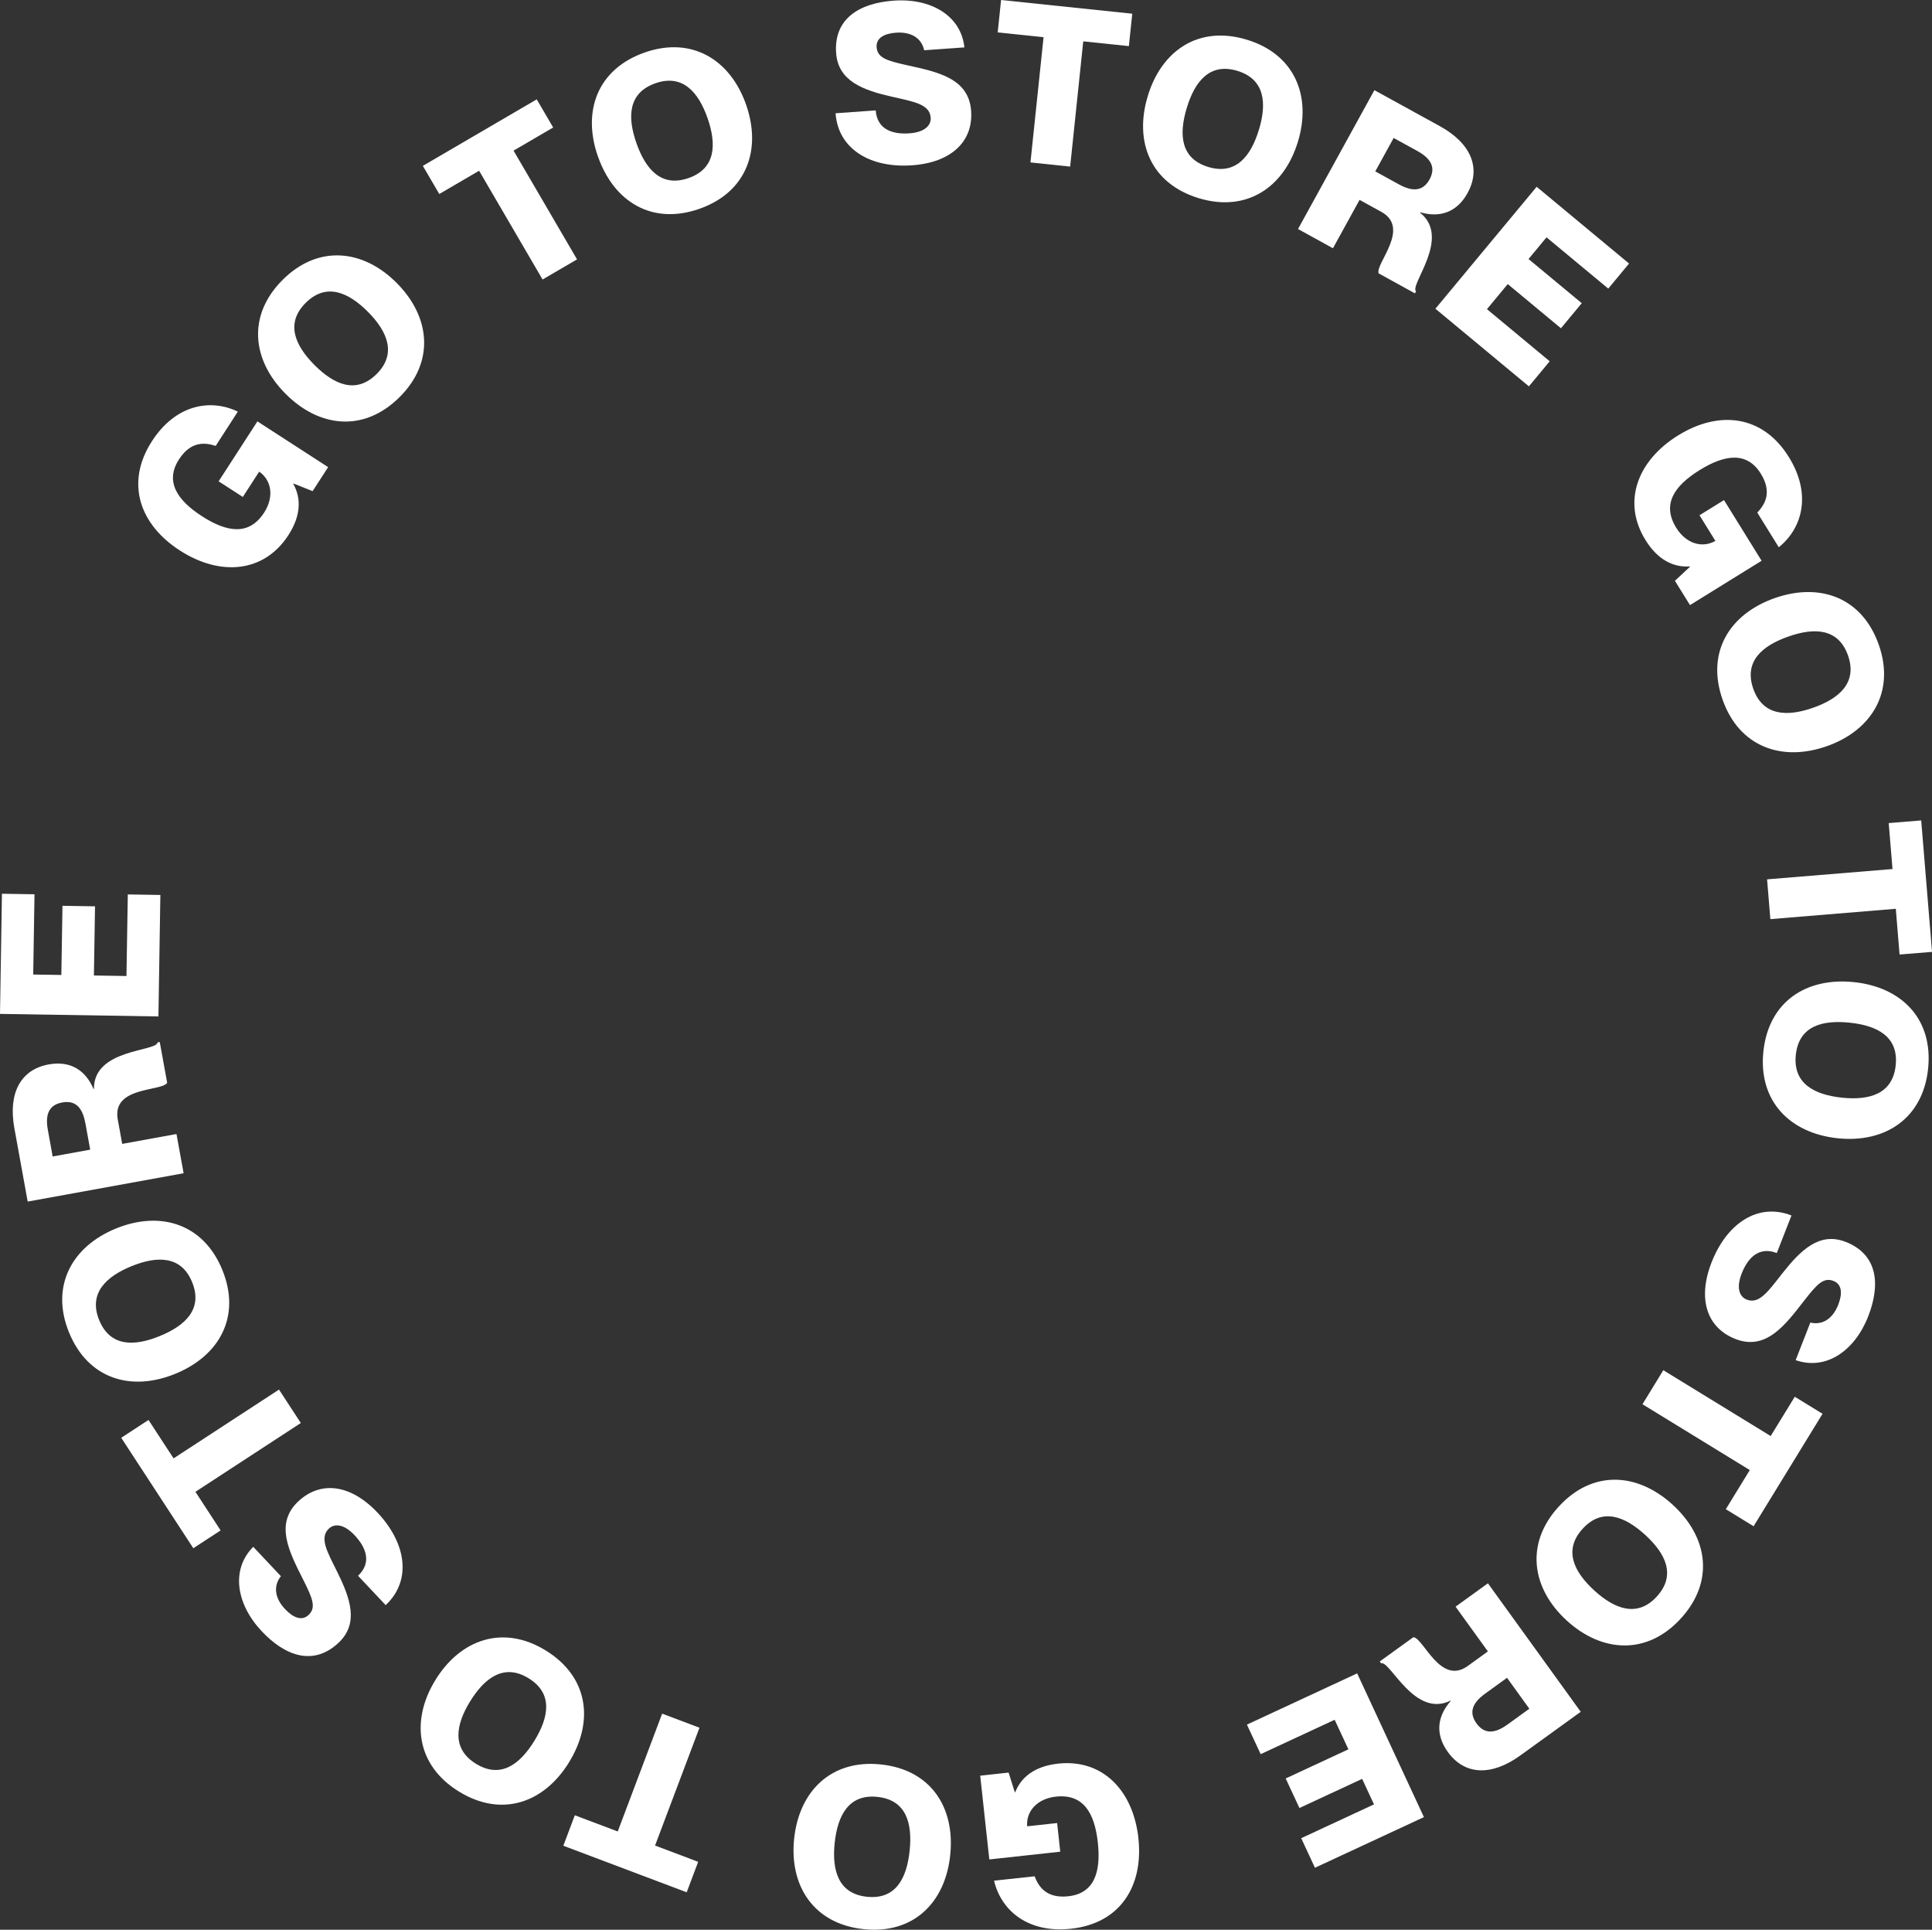 <?xml version="1.0" encoding="UTF-8"?><svg id="_レイヤー_2" xmlns="http://www.w3.org/2000/svg" viewBox="0 0 479.39 478.75"><rect x="0" y="0" width="479.39" height="478.75" fill="#333333" stroke="none"/><defs><style>.cls-1{fill:#fff;}</style></defs><g id="_レイヤー_1-2"><path class="cls-1" d="M44.61,136.56c-9.93-6.42-13.61-16.73-6.9-27.12,5.85-9.05,14.47-10.62,21.3-7.32l-5.49,8.5c-2.65-.86-6.15-1.23-9.11,3.35-3.52,5.45-.5,10.09,5.69,14.09,6.24,4.03,11.71,4.88,15.44-.89,2.48-3.83,1.9-8.01-1.23-10.16l-4.06,6.28-6-3.88,9.62-14.87,17.55,11.35-3.85,5.96-4.74-1.89-.06.09c1.99,3.51,1.93,7.86-1.21,12.71-6.06,9.38-16.97,10.25-26.95,3.8Z"/><path class="cls-1" d="M70.83,97.67c-8.34-8.38-9.51-19.47-.66-28.28,8.78-8.73,19.94-7.57,28.27.82,8.38,8.42,9.48,19.59.7,28.32-8.85,8.8-19.94,7.57-28.31-.86ZM91.27,77.34c-4.81-4.84-10.33-7.26-15.4-2.22-5.11,5.08-2.67,10.57,2.14,15.41,4.85,4.88,10.33,7.34,15.44,2.26,5.07-5.04,2.67-10.57-2.17-15.45Z"/><path class="cls-1" d="M134.63,69.34l-15.75-26.98-9.88,5.77-4.08-6.98,28.26-16.5,4.08,6.98-9.83,5.74,15.75,26.98-8.55,4.99Z"/><path class="cls-1" d="M148.37,38.84c-3.92-11.16-.21-21.67,11.58-25.81,11.68-4.1,21.25,1.75,25.17,12.91,3.94,11.21.12,21.76-11.56,25.86-11.78,4.14-21.25-1.75-25.18-12.96ZM175.56,29.29c-2.26-6.44-6.19-11-12.94-8.63-6.8,2.39-6.96,8.39-4.71,14.83,2.28,6.49,6.16,11.07,12.96,8.68,6.75-2.37,6.96-8.39,4.69-14.88Z"/><path class="cls-1" d="M207.32,28.1l9.98-.71c.32,4.55,3.9,6.01,8.34,5.69,3.68-.26,5.44-1.88,5.29-3.9-.24-3.35-4.19-3.95-9.74-5.21-6.95-1.6-13.23-3.8-13.72-10.83-.61-8.56,5.85-12.38,14.3-12.98,9.16-.65,16.69,3.67,17.53,11.6l-9.98.71c-.65-2.99-3.19-4.62-6.98-4.36-2.96.21-4.98,1.34-4.82,3.59.19,2.63,2.44,3.35,7.54,4.48,7.56,1.67,15.33,3.21,15.91,11.33.53,7.52-4.83,12.8-14.64,13.5-10.26.73-18.36-3.93-19-12.93Z"/><path class="cls-1" d="M255.69,40.3l3.25-31.07-11.38-1.19.84-8.04,32.55,3.4-.84,8.04-11.32-1.18-3.25,31.07-9.85-1.03Z"/><path class="cls-1" d="M284.8,23.82c3.43-11.31,12.64-17.6,24.59-13.97,11.84,3.59,16.11,13.97,12.67,25.29-3.45,11.37-12.76,17.62-24.6,14.03-11.95-3.63-16.11-13.97-12.66-25.34ZM312.38,32.19c1.98-6.53,1.51-12.53-5.34-14.61-6.89-2.09-10.58,2.65-12.56,9.18-2,6.58-1.57,12.57,5.32,14.66,6.84,2.08,10.58-2.65,12.57-9.23Z"/><path class="cls-1" d="M322.08,56.82l18.95-34.45,16.24,8.93c7.66,4.21,10.33,10.32,6.88,16.59-2.65,4.82-6.91,6.18-11.73,4.78l-.05.1c7.8,6.24-2.67,17.86-1.01,19.53l-.27.48-9.01-4.96c-.89-2.37,8.04-11.2.67-15.26l-5.4-2.97-6.6,12-8.67-4.77ZM347.13,45.75c3.47,1.91,5.99,1.66,7.58-1.23,1.59-2.89.45-5.15-3.02-7.06l-5.88-3.23-4.56,8.29,5.88,3.23Z"/><path class="cls-1" d="M356.17,76.59l25.12-30.25,22.93,19.04-5.16,6.22-15.32-12.72-4.46,5.38,13.2,10.96-5.16,6.22-13.2-10.96-5.16,6.22,15.57,12.93-5.16,6.22-23.19-19.25Z"/><path class="cls-1" d="M416.41,108.01c10.05-6.23,20.94-5.14,27.46,5.38,5.68,9.16,3.41,17.62-2.5,22.38l-5.33-8.6c1.91-2.03,3.74-5.03.87-9.66-3.42-5.52-8.91-4.77-15.17-.89-6.31,3.91-9.43,8.49-5.81,14.33,2.4,3.88,6.42,5.14,9.71,3.24l-3.94-6.36,6.08-3.76,9.33,15.05-17.77,11-3.74-6.03,3.73-3.48-.06-.09c-4.02.29-7.93-1.62-10.97-6.53-5.88-9.49-2-19.72,8.1-25.98Z"/><path class="cls-1" d="M440.36,148.39c11.15-3.93,21.67-.22,25.82,11.55,4.11,11.67-1.73,21.25-12.88,25.18-11.21,3.95-21.76.14-25.87-11.54-4.15-11.78,1.73-21.25,12.94-25.2ZM449.93,175.57c6.43-2.26,10.99-6.2,8.62-12.95-2.39-6.8-8.4-6.96-14.83-4.69-6.48,2.28-11.06,6.17-8.67,12.97,2.38,6.74,8.4,6.96,14.88,4.67Z"/><path class="cls-1" d="M438.46,218.16l31.13-2.56-.94-11.4,8.06-.66,2.69,32.61-8.06.66-.93-11.35-31.13,2.57-.81-9.87Z"/><path class="cls-1" d="M460.06,243.66c11.76,1.24,19.67,9.1,18.36,21.52-1.3,12.31-10.68,18.45-22.45,17.21-11.82-1.25-19.71-9.21-18.42-21.52,1.31-12.42,10.68-18.45,22.5-17.21ZM457.04,272.32c6.78.71,12.59-.88,13.34-8,.76-7.17-4.6-9.89-11.38-10.6-6.84-.72-12.64.82-13.4,7.99-.75,7.11,4.6,9.89,11.44,10.61Z"/><path class="cls-1" d="M444.52,301.55l-3.64,9.32c-4.25-1.66-7.1.95-8.72,5.09-1.34,3.43-.64,5.71,1.26,6.46,3.12,1.22,5.37-2.1,8.88-6.57,4.43-5.59,9.11-10.32,15.67-7.75,7.99,3.12,8.67,10.59,5.59,18.48-3.34,8.55-10.47,13.5-18,10.86l3.64-9.32c2.98.69,5.55-.9,6.93-4.44,1.08-2.77.92-5.07-1.18-5.89-2.46-.96-4.08.77-7.28,4.89-4.75,6.11-9.48,12.47-17.06,9.51-7.02-2.74-9.5-9.85-5.91-19.02,3.74-9.58,11.43-14.9,19.83-11.62Z"/><path class="cls-1" d="M412.73,339.94l26.63,16.33,5.98-9.75,6.89,4.23-17.11,27.9-6.89-4.23,5.95-9.71-26.63-16.33,5.17-8.44Z"/><path class="cls-1" d="M415.04,373.31c8.74,7.97,10.46,18.99,2.04,28.21-8.34,9.15-19.54,8.53-28.28.56-8.78-8-10.42-19.11-2.08-28.25,8.41-9.23,19.54-8.53,28.32-.53ZM395.62,394.61c5.04,4.6,10.67,6.75,15.49,1.47,4.86-5.33,2.15-10.69-2.89-15.29-5.08-4.63-10.67-6.83-15.53-1.5-4.82,5.28-2.15,10.69,2.93,15.32Z"/><path class="cls-1" d="M369.2,392.8l23.03,31.88-15.03,10.86c-7.09,5.12-13.75,4.91-17.94-.88-3.22-4.46-2.62-8.89.7-12.65l-.06-.09c-8.98,4.38-15-10.06-17.22-9.28l-.32-.45,8.34-6.02c2.53.21,6.68,12.07,13.5,7.14l4.99-3.61-8.02-11.1,8.03-5.8ZM368.5,420.18c-3.21,2.32-4.07,4.7-2.13,7.38,1.93,2.67,4.46,2.61,7.67.29l5.44-3.93-5.54-7.67-5.44,3.93Z"/><path class="cls-1" d="M336.75,415.14l16.57,35.67-27.04,12.56-3.41-7.33,18.06-8.39-2.94-6.33-15.56,7.23-3.41-7.33,15.56-7.23-3.41-7.33-18.36,8.53-3.41-7.33,27.33-12.7Z"/><path class="cls-1" d="M282.47,456.05c1.28,11.75-4.4,21.11-16.7,22.45-10.72,1.17-17.37-4.53-19.11-11.92l10.06-1.09c1,2.6,2.93,5.54,8.34,4.96,6.45-.7,8.15-5.98,7.35-13.3-.8-7.38-3.59-12.17-10.43-11.42-4.54.49-7.41,3.57-7.11,7.36l7.44-.81.77,7.11-17.6,1.92-2.26-20.78,7.05-.77,1.53,4.87h.11c1.47-3.77,4.88-6.46,10.63-7.09,11.1-1.21,18.65,6.71,19.94,18.52Z"/><path class="cls-1" d="M235.78,460.23c-1.23,11.76-9.09,19.68-21.5,18.37-12.31-1.29-18.46-10.67-17.23-22.43,1.24-11.82,9.2-19.72,21.51-18.43,12.42,1.3,18.46,10.67,17.22,22.49ZM207.11,457.23c-.71,6.78.89,12.59,8,13.34,7.17.75,9.88-4.6,10.6-11.39.72-6.84-.83-12.64-8-13.39-7.11-.75-9.88,4.6-10.6,11.44Z"/><path class="cls-1" d="M173.56,428.64l-11.02,29.22,10.7,4.04-2.85,7.56-30.61-11.55,2.85-7.56,10.65,4.02,11.02-29.23,9.26,3.49Z"/><path class="cls-1" d="M141.21,437.19c-6.19,10.08-16.7,13.82-27.33,7.28-10.54-6.48-12.04-17.6-5.84-27.68,6.22-10.12,16.82-13.81,27.36-7.33,10.64,6.54,12.04,17.6,5.81,27.72ZM116.65,422.09c-3.57,5.81-4.64,11.74,1.46,15.49,6.14,3.77,10.9.12,14.48-5.69,3.6-5.86,4.71-11.76-1.43-15.53-6.09-3.75-10.9-.12-14.51,5.74Z"/><path class="cls-1" d="M95.7,398.22l-6.86-7.29c3.33-3.13,2.19-6.82-.86-10.06-2.52-2.68-4.89-3.03-6.37-1.64-2.44,2.3-.41,5.75,2.12,10.84,3.15,6.4,5.41,12.66.28,17.48-6.25,5.88-13.29,3.29-19.09-2.88-6.29-6.69-7.7-15.26-2.08-20.92l6.86,7.29c-1.9,2.39-1.57,5.4,1.03,8.16,2.03,2.16,4.19,3.01,5.83,1.46,1.92-1.81,1.06-4.01-1.29-8.68-3.48-6.92-7.2-13.92-1.27-19.49,5.49-5.16,12.97-4.35,19.72,2.83,7.04,7.49,8.55,16.72,1.98,22.9Z"/><path class="cls-1" d="M74.65,353.03l-26.16,17.07,6.25,9.58-6.77,4.42-17.89-27.4,6.77-4.42,6.22,9.53,26.16-17.07,5.41,8.29Z"/><path class="cls-1" d="M43.48,340.83c-10.94,4.47-21.63,1.3-26.35-10.26-4.68-11.45.68-21.31,11.62-25.78,11-4.5,21.72-1.22,26.41,10.24,4.72,11.55-.67,21.31-11.67,25.8ZM32.58,314.15c-6.31,2.58-10.67,6.74-7.97,13.36,2.73,6.67,8.73,6.53,15.04,3.95,6.36-2.6,10.74-6.71,8.02-13.38-2.71-6.62-8.73-6.53-15.09-3.93Z"/><path class="cls-1" d="M45.56,291.07l-38.69,7.03-3.31-18.23c-1.56-8.6,1.5-14.52,8.53-15.8,5.41-.98,9.15,1.47,11.11,6.09l.11-.02c-.08-9.99,15.54-9.2,15.79-11.53l.54-.1,1.84,10.12c-1.28,2.19-13.77.82-12.26,9.1l1.1,6.06,13.47-2.45,1.77,9.74ZM21.17,278.62c-.71-3.9-2.49-5.7-5.73-5.11-3.25.59-4.28,2.9-3.57,6.8l1.2,6.6,9.31-1.69-1.2-6.6Z"/><path class="cls-1" d="M39.32,252.17l-39.32-.63.48-29.81,8.08.13-.32,19.91,6.98.11.28-17.16,8.08.13-.28,17.16,8.08.13.33-20.24,8.08.13-.48,30.14Z"/></g></svg>